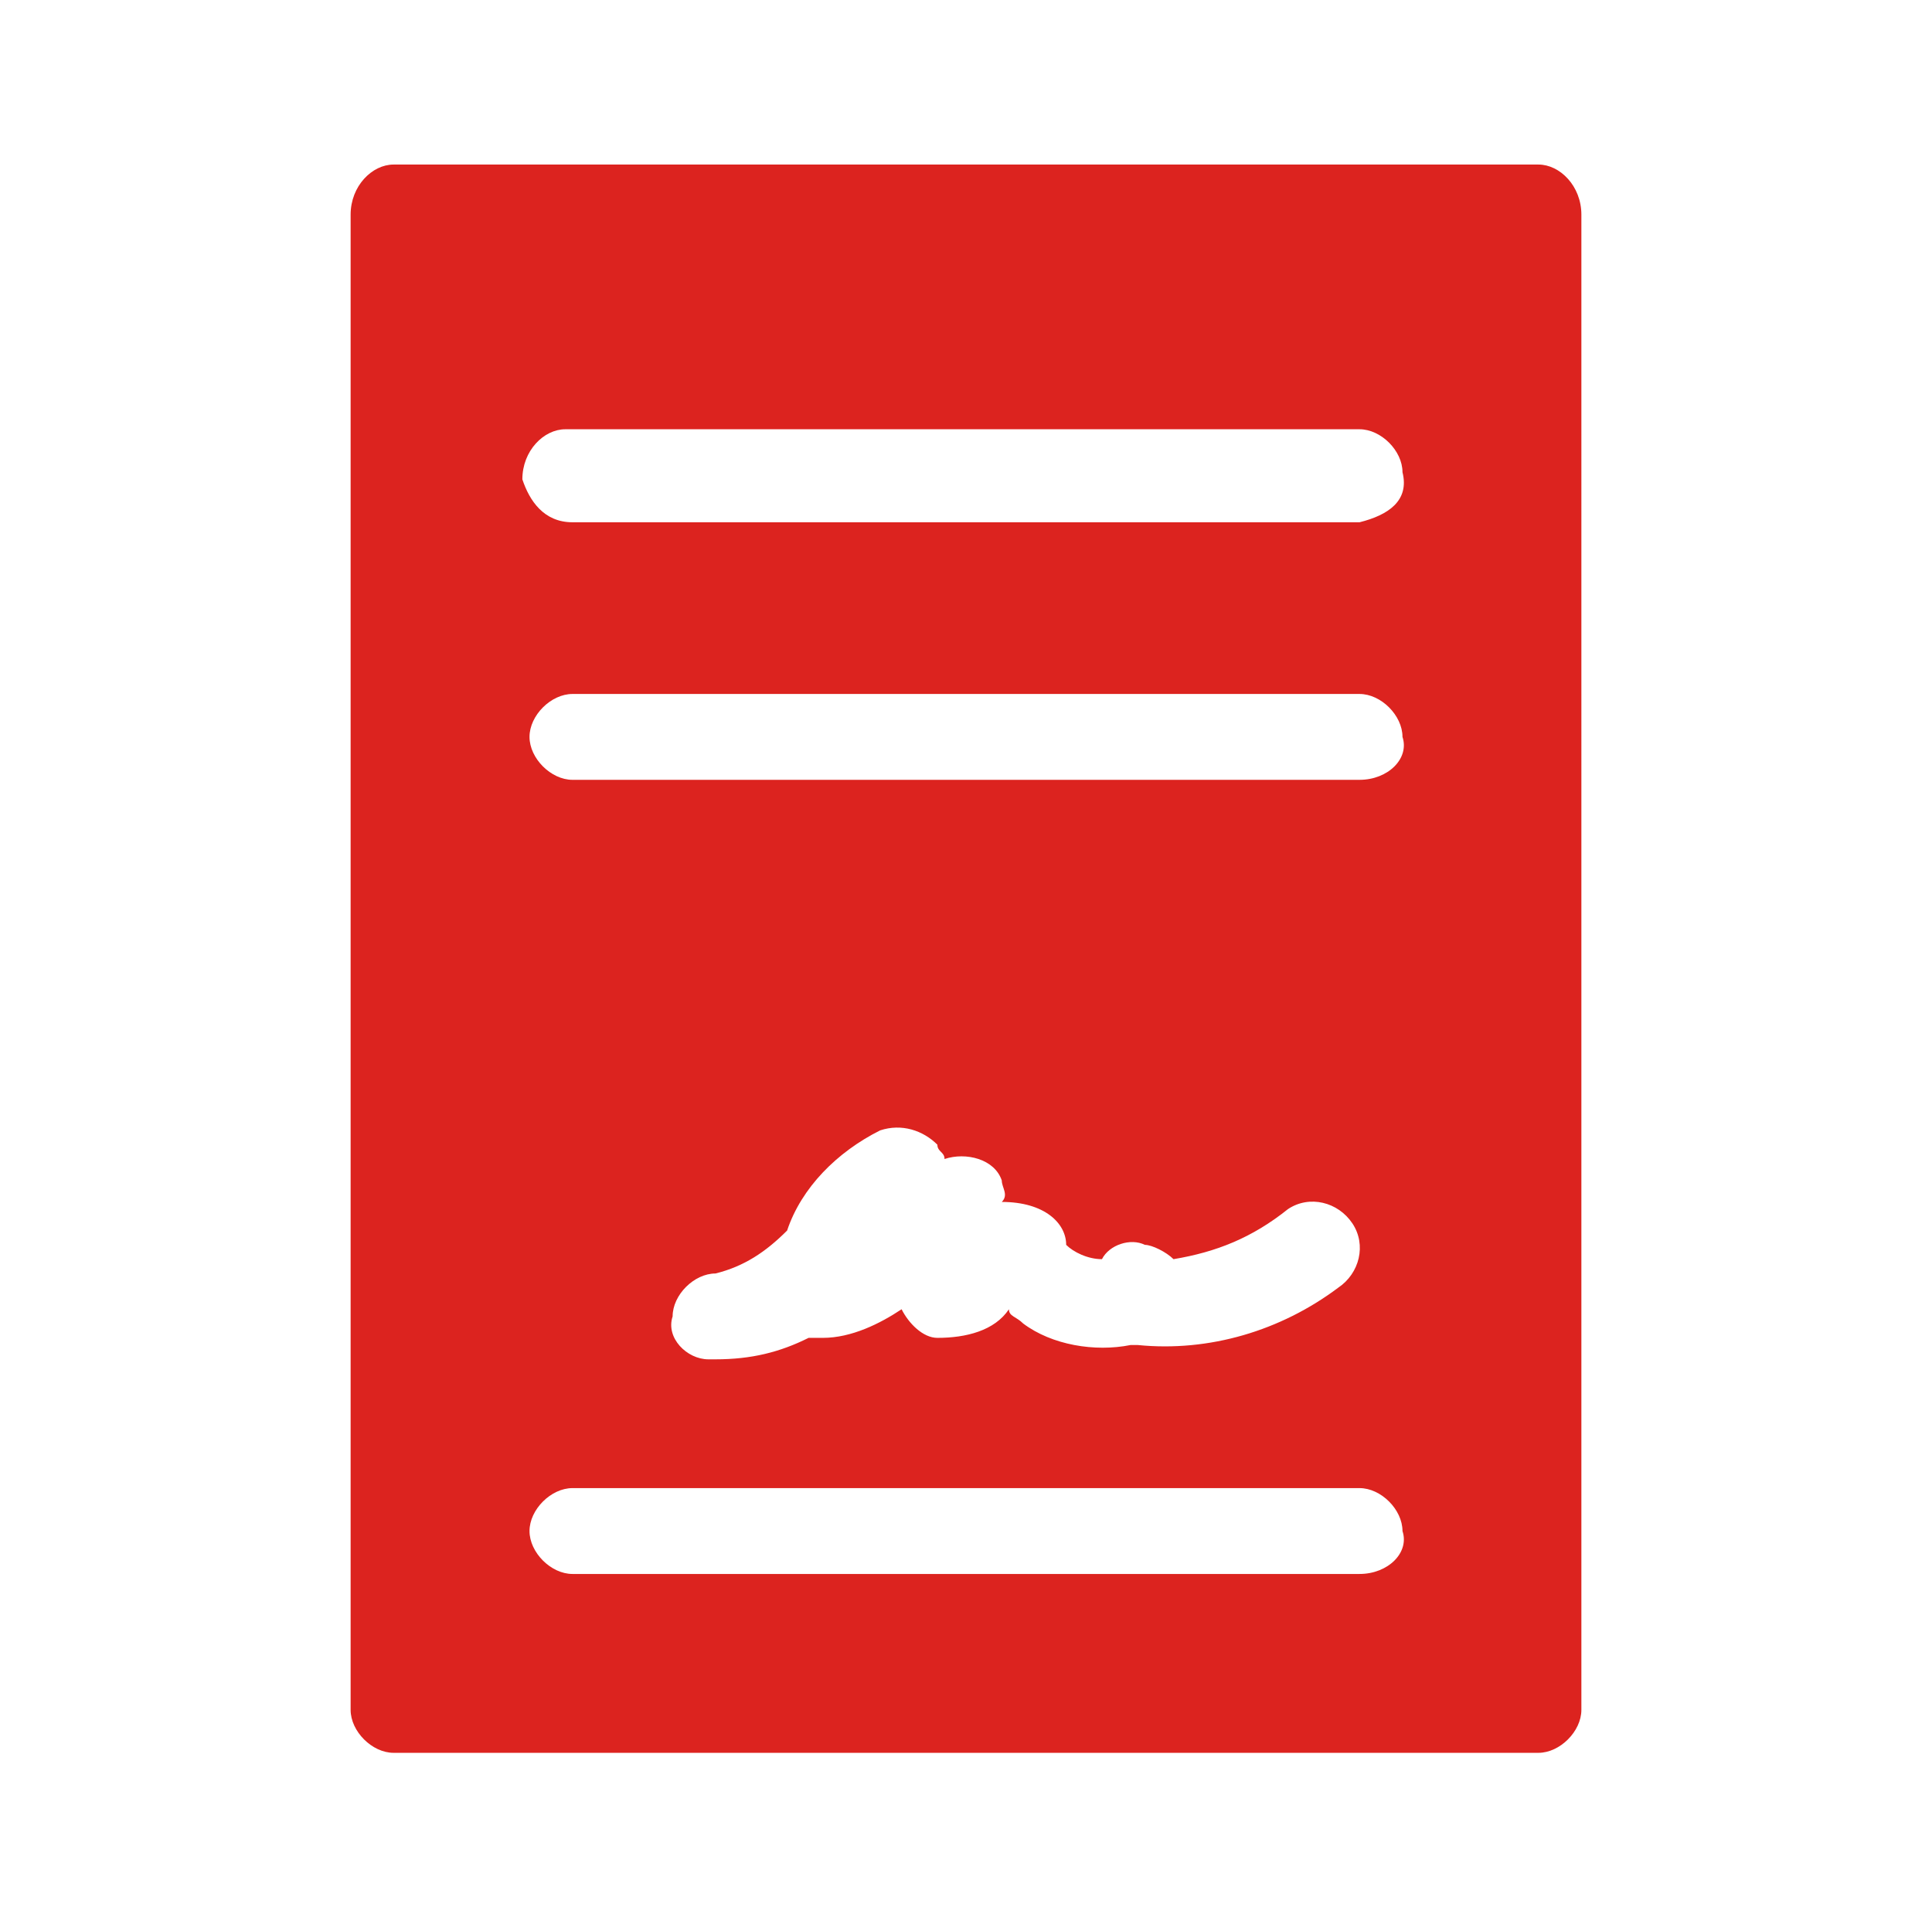 <?xml version="1.0" encoding="utf-8"?>
<!-- Generator: Adobe Illustrator 25.2.0, SVG Export Plug-In . SVG Version: 6.00 Build 0)  -->
<svg version="1.1" id="Layer_1" xmlns="http://www.w3.org/2000/svg" xmlns:xlink="http://www.w3.org/1999/xlink" x="0px" y="0px"
	 width="27px" height="26.8px" viewBox="0 0 27 26.8" style="enable-background:new 0 0 27 26.8;" xml:space="preserve">
<style type="text/css">
	.st0{fill:#DC231F;}
</style>
<path id="noun-contract-1204050" class="st0" d="M21.5,2.3h-16C5.2,2.3,4.9,2.6,4.9,3v20.9c0,0.3,0.3,0.6,0.6,0.6h16
	c0.3,0,0.6-0.3,0.6-0.6V3C22.1,2.6,21.8,2.3,21.5,2.3z M19,22H8c-0.3,0-0.6-0.3-0.6-0.6c0-0.3,0.3-0.6,0.6-0.6c0,0,0,0,0,0H19
	c0.3,0,0.6,0.3,0.6,0.6C19.7,21.7,19.4,22,19,22C19.1,22,19.1,22,19,22z M9.4,18.4c0-0.3,0.3-0.6,0.6-0.6c0,0,0,0,0,0
	c0.4-0.1,0.7-0.3,1-0.6c0.2-0.6,0.7-1.1,1.3-1.4c0.3-0.1,0.6,0,0.8,0.2c0,0.1,0.1,0.1,0.1,0.2l0,0c0.3-0.1,0.7,0,0.8,0.3
	c0,0.1,0.1,0.2,0,0.3h0c0.6,0,0.9,0.3,0.9,0.6c0.1,0.1,0.3,0.2,0.5,0.2c0.1-0.2,0.4-0.3,0.6-0.2c0.1,0,0.3,0.1,0.4,0.2
	c0.6-0.1,1.1-0.3,1.6-0.7c0.3-0.2,0.7-0.1,0.9,0.2c0.2,0.3,0.1,0.7-0.2,0.9c0,0,0,0,0,0c-0.8,0.6-1.8,0.9-2.8,0.8c0,0,0,0-0.1,0
	c-0.5,0.1-1.1,0-1.5-0.3c-0.1-0.1-0.2-0.1-0.2-0.2c-0.2,0.3-0.6,0.4-1,0.4c-0.2,0-0.4-0.2-0.5-0.4c-0.3,0.2-0.7,0.4-1.1,0.4
	c-0.1,0-0.1,0-0.2,0C10.9,18.9,10.5,19,10,19c0,0-0.1,0-0.1,0C9.6,19,9.3,18.7,9.4,18.4C9.4,18.4,9.4,18.4,9.4,18.4L9.4,18.4z
	 M19,10.9H8c-0.3,0-0.6-0.3-0.6-0.6c0-0.3,0.3-0.6,0.6-0.6c0,0,0,0,0,0H19c0.3,0,0.6,0.3,0.6,0.6C19.7,10.6,19.4,10.9,19,10.9
	C19.1,10.9,19.1,10.9,19,10.9z M19,7.3H8C7.6,7.3,7.4,7,7.3,6.7C7.3,6.3,7.6,6,7.9,6c0,0,0,0,0,0H19c0.3,0,0.6,0.3,0.6,0.6
	C19.7,7,19.4,7.2,19,7.3C19.1,7.3,19.1,7.3,19,7.3z"/>
</svg>
